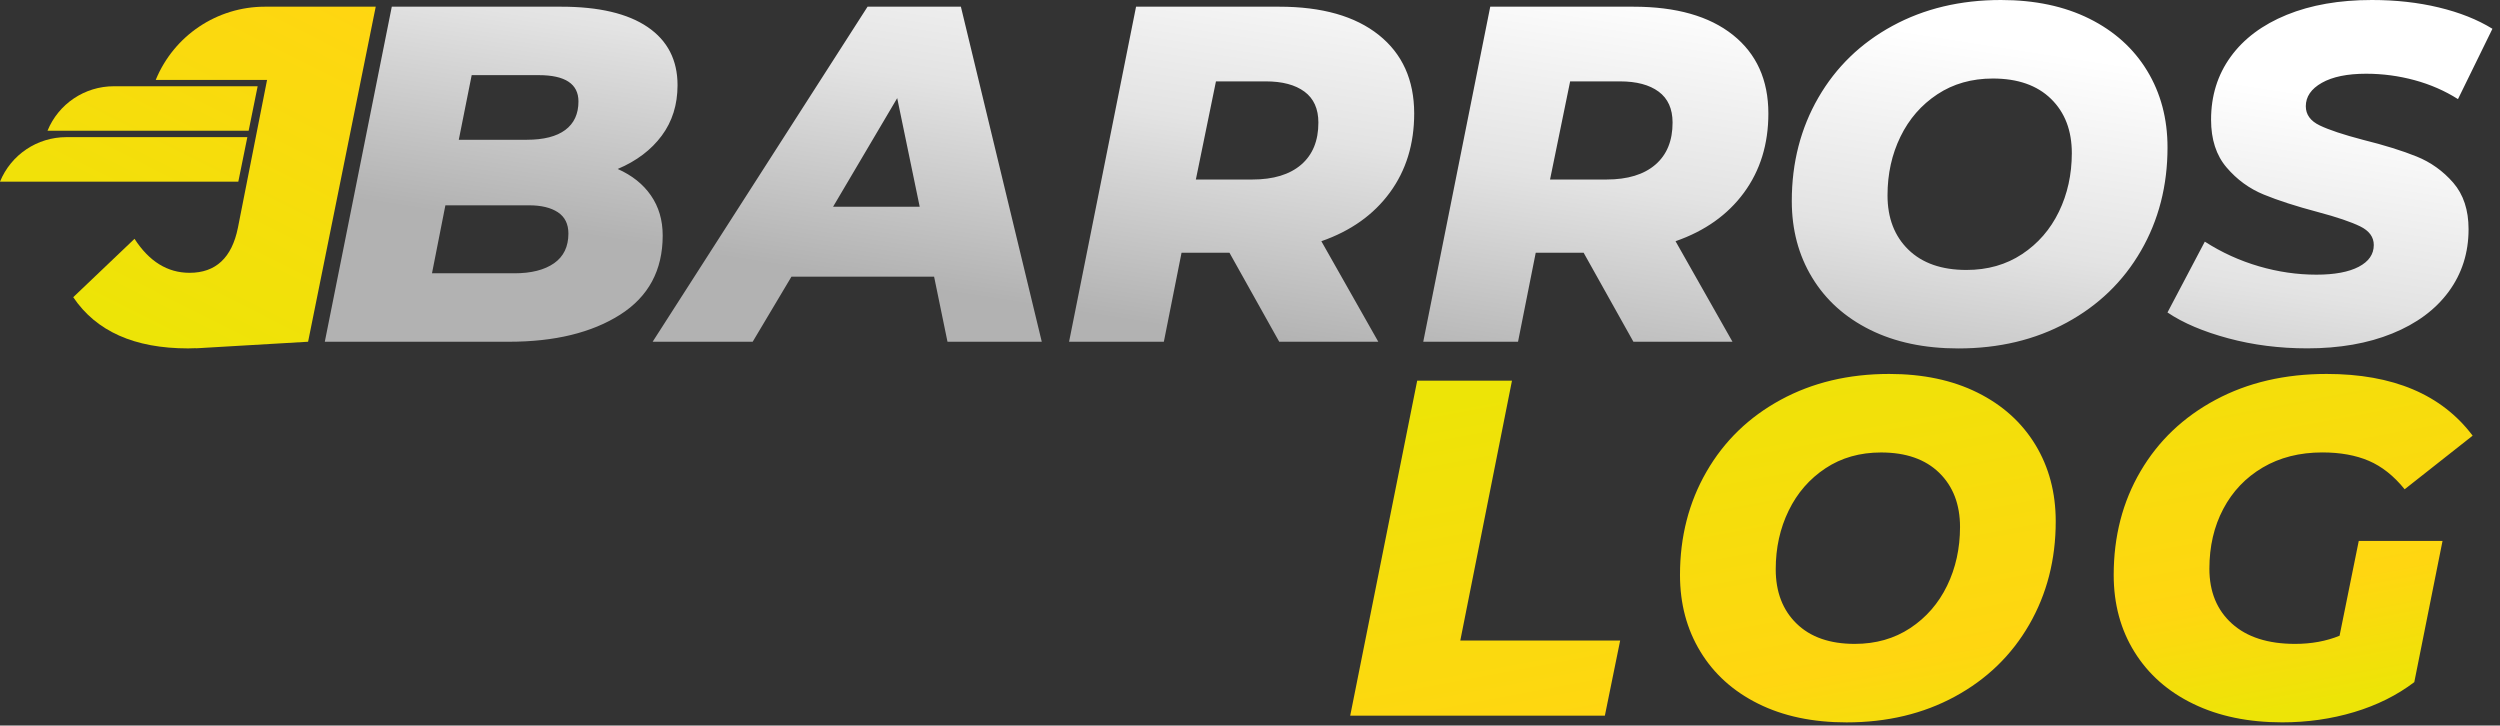 <svg width="317" height="92" viewBox="0 0 317 92" fill="none" xmlns="http://www.w3.org/2000/svg">
<rect x="0" y="0" width="317" height="92" fill="#333333" stroke="none"/>
<g clip-path="url(#clip0)">
<path d="M191.719 48.265H179.701L171.206 90.748H203.496L205.436 81.221H185.165L191.719 48.265ZM250.742 49.781C247.567 48.202 243.831 47.416 239.545 47.416C234.405 47.416 229.824 48.507 225.799 50.693C221.774 52.879 218.636 55.91 216.392 59.796C214.148 63.681 213.023 68.049 213.023 72.905C213.023 76.549 213.882 79.782 215.605 82.615C217.324 85.449 219.771 87.654 222.947 89.233C226.122 90.811 229.853 91.598 234.144 91.598C239.284 91.598 243.865 90.507 247.89 88.32C251.915 86.134 255.053 83.103 257.297 79.218C259.541 75.332 260.666 70.964 260.666 66.109C260.666 62.465 259.807 59.231 258.088 56.398C256.365 53.565 253.918 51.359 250.742 49.781ZM246.891 74.27C245.8 76.515 244.241 78.305 242.219 79.642C240.197 80.979 237.851 81.645 235.177 81.645C232.02 81.645 229.564 80.786 227.802 79.068C226.04 77.35 225.162 75.052 225.162 72.181C225.162 69.468 225.707 66.992 226.803 64.748C227.894 62.503 229.453 60.713 231.475 59.376C233.497 58.039 235.843 57.373 238.517 57.373C241.673 57.373 244.13 58.232 245.892 59.95C247.654 61.668 248.532 63.966 248.532 66.838C248.527 69.545 247.982 72.026 246.891 74.27ZM296.657 80.612C294.958 81.303 293.076 81.645 291.015 81.645C287.574 81.645 284.905 80.786 283.003 79.068C281.101 77.35 280.15 75.033 280.15 72.118C280.15 69.285 280.734 66.756 281.912 64.531C283.085 62.306 284.755 60.553 286.917 59.279C289.08 58.005 291.599 57.368 294.471 57.368C296.739 57.368 298.699 57.72 300.359 58.43C302.019 59.139 303.535 60.341 304.91 62.04L313.531 55.244C309.607 50.027 303.434 47.416 295.021 47.416C289.721 47.416 285.025 48.507 280.942 50.693C276.854 52.879 273.678 55.901 271.414 59.767C269.146 63.633 268.017 68.01 268.017 72.905C268.017 76.587 268.895 79.845 270.657 82.673C272.418 85.507 274.904 87.703 278.123 89.257C281.338 90.816 285.093 91.593 289.384 91.593C292.579 91.593 295.624 91.158 298.515 90.29C301.406 89.421 303.945 88.156 306.132 86.496L309.713 68.59H299.09L296.657 80.612Z" fill="url(#paint0_linear)"/>
<path d="M82.543 24.794C81.554 23.355 80.144 22.236 78.325 21.425C80.714 20.416 82.572 19.007 83.909 17.206C85.246 15.406 85.912 13.273 85.912 10.802C85.912 7.607 84.647 5.15 82.118 3.427C79.589 1.709 75.936 0.849 71.162 0.849H49.679L41.185 43.333H64.55C70.337 43.333 75.028 42.189 78.629 39.906C82.229 37.618 84.03 34.273 84.03 29.862C84.03 27.917 83.533 26.227 82.543 24.794ZM70.255 33.38C69.038 34.23 67.364 34.654 65.216 34.654H54.776L56.475 26.034H67.098C68.633 26.034 69.849 26.329 70.737 26.913C71.626 27.502 72.074 28.399 72.074 29.616C72.074 31.276 71.466 32.531 70.255 33.38ZM71.679 16.478C70.564 17.308 68.937 17.723 66.794 17.723H58.174L59.81 9.528H68.31C71.669 9.528 73.349 10.643 73.349 12.867C73.349 14.446 72.789 15.648 71.679 16.478ZM110.006 0.849L82.755 43.333H95.44L100.358 35.079H118.443L120.142 43.333H132.097L121.841 0.849H110.006ZM105.633 26.218L113.766 12.443L116.618 26.218H105.633ZM174.826 4.431C171.829 2.042 167.625 0.849 162.2 0.849H144.052L135.558 43.333H147.576L149.82 32.043H155.892L162.205 43.333H174.768L167.548 30.586C171.269 29.292 174.165 27.236 176.226 24.427C178.292 21.613 179.32 18.268 179.32 14.383C179.315 10.136 177.819 6.82 174.826 4.431ZM164.99 20.88C163.532 22.134 161.471 22.762 158.797 22.762H151.635L154.183 10.319H160.496C162.601 10.319 164.237 10.754 165.41 11.622C166.582 12.491 167.171 13.799 167.171 15.537C167.176 17.844 166.447 19.625 164.99 20.88ZM219.737 4.431C216.74 2.042 212.536 0.849 207.111 0.849H188.963L180.468 43.333H192.486L194.731 32.043H200.802L207.116 43.333H219.679L212.458 30.586C216.18 29.292 219.076 27.236 221.137 24.427C223.202 21.613 224.23 18.268 224.23 14.383C224.226 10.136 222.729 6.82 219.737 4.431ZM209.9 20.88C208.443 22.134 206.382 22.762 203.708 22.762H196.545L199.094 10.319H205.407C207.511 10.319 209.147 10.754 210.32 11.622C211.493 12.491 212.082 13.799 212.082 15.537C212.087 17.844 211.358 19.625 209.9 20.88ZM272.264 8.982C270.546 6.149 268.094 3.943 264.923 2.365C261.742 0.787 258.011 0 253.72 0C248.58 0 244 1.091 239.974 3.277C235.949 5.464 232.812 8.495 230.568 12.38C228.323 16.265 227.199 20.633 227.199 25.489C227.199 29.133 228.058 32.367 229.781 35.2C231.499 38.033 233.946 40.239 237.122 41.817C240.298 43.395 244.029 44.182 248.319 44.182C253.46 44.182 258.04 43.091 262.065 40.905C266.091 38.718 269.228 35.687 271.472 31.802C273.717 27.917 274.841 23.549 274.841 18.693C274.841 15.049 273.982 11.815 272.264 8.982ZM261.066 26.855C259.976 29.099 258.417 30.89 256.394 32.227C254.372 33.564 252.026 34.23 249.352 34.23C246.196 34.23 243.739 33.37 241.977 31.652C240.216 29.934 239.337 27.637 239.337 24.765C239.337 22.052 239.883 19.576 240.978 17.332C242.069 15.088 243.628 13.297 245.65 11.96C247.673 10.623 250.018 9.957 252.692 9.957C255.849 9.957 258.306 10.816 260.067 12.534C261.829 14.253 262.707 16.55 262.707 19.422C262.703 22.134 262.157 24.61 261.066 26.855ZM306.431 19.847C304.63 19.118 302.352 18.408 299.601 17.723C297.135 17.076 295.31 16.468 294.138 15.903C292.965 15.339 292.376 14.528 292.376 13.476C292.376 12.259 293.052 11.27 294.408 10.502C295.764 9.735 297.632 9.349 300.021 9.349C302.125 9.349 304.177 9.624 306.18 10.169C308.183 10.715 310.012 11.516 311.672 12.568L316.04 3.649C314.139 2.476 311.875 1.578 309.245 0.946C306.624 0.314 303.791 0 300.755 0C296.628 0 293.028 0.627 289.953 1.882C286.879 3.137 284.509 4.909 282.853 7.192C281.193 9.479 280.363 12.139 280.363 15.175C280.363 17.684 281.019 19.707 282.337 21.241C283.65 22.781 285.218 23.92 287.038 24.668C288.857 25.416 291.145 26.155 293.896 26.884C296.324 27.53 298.115 28.139 299.268 28.703C300.422 29.268 300.996 30.059 300.996 31.068C300.996 32.241 300.359 33.163 299.085 33.829C297.811 34.495 296.02 34.828 293.713 34.828C291.285 34.828 288.857 34.476 286.43 33.766C284.002 33.057 281.714 32.019 279.571 30.639L274.836 39.621C276.82 40.958 279.388 42.049 282.544 42.898C285.701 43.748 289.036 44.172 292.559 44.172C296.647 44.172 300.238 43.545 303.332 42.29C306.426 41.035 308.815 39.264 310.495 36.981C312.174 34.693 313.014 32.053 313.014 29.061C313.014 26.633 312.367 24.668 311.074 23.172C309.78 21.686 308.231 20.575 306.431 19.847Z" fill="url(#paint1_linear)"/>
<path d="M33.583 0.849C27.511 0.849 22.047 4.518 19.745 10.136H33.863L30.166 28.887C29.398 32.69 27.352 34.592 24.036 34.592C21.241 34.592 18.915 33.158 17.057 30.282L9.286 37.685C12.201 42.015 17.057 44.177 23.853 44.177C24.2 44.177 24.528 44.158 24.861 44.148L24.866 44.163L25.397 44.134C25.585 44.124 25.778 44.114 25.962 44.1L39.066 43.333L42.111 28.24C42.111 28.235 42.116 28.226 42.116 28.221L47.642 0.849H33.583ZM32.671 10.937H14.431C10.744 10.937 7.418 13.167 6.023 16.579H31.527L32.671 10.937ZM31.363 17.39H8.408C4.72 17.39 1.4 19.615 0 23.032H30.219L31.363 17.39Z" fill="url(#paint2_linear)"/>
</g>
<defs>
<linearGradient id="paint0_linear" x1="236.406" y1="41.132" x2="247.014" y2="97.831" gradientUnits="userSpaceOnUse">
<stop stop-color="#EDE407"/>
<stop offset="0.738" stop-color="#FFD611"/>
<stop offset="1" stop-color="#EDE407"/>
</linearGradient>
<linearGradient id="paint1_linear" x1="183.731" y1="-5.412" x2="175.683" y2="45.8" gradientUnits="userSpaceOnUse">
<stop stop-color="white"/>
<stop offset="0.489" stop-color="#E3E3E3"/>
<stop offset="1" stop-color="#B2B2B2"/>
</linearGradient>
<linearGradient id="paint2_linear" x1="15.721" y1="40.728" x2="45.053" y2="-17.556" gradientUnits="userSpaceOnUse">
<stop stop-color="#EDE407"/>
<stop offset="0.738" stop-color="#FFD611"/>
<stop offset="1" stop-color="#EDE407"/>
</linearGradient>
<clipPath id="clip0">
<rect width="316.05" height="91.598" fill="white"/>
</clipPath>
</defs>
</svg>
